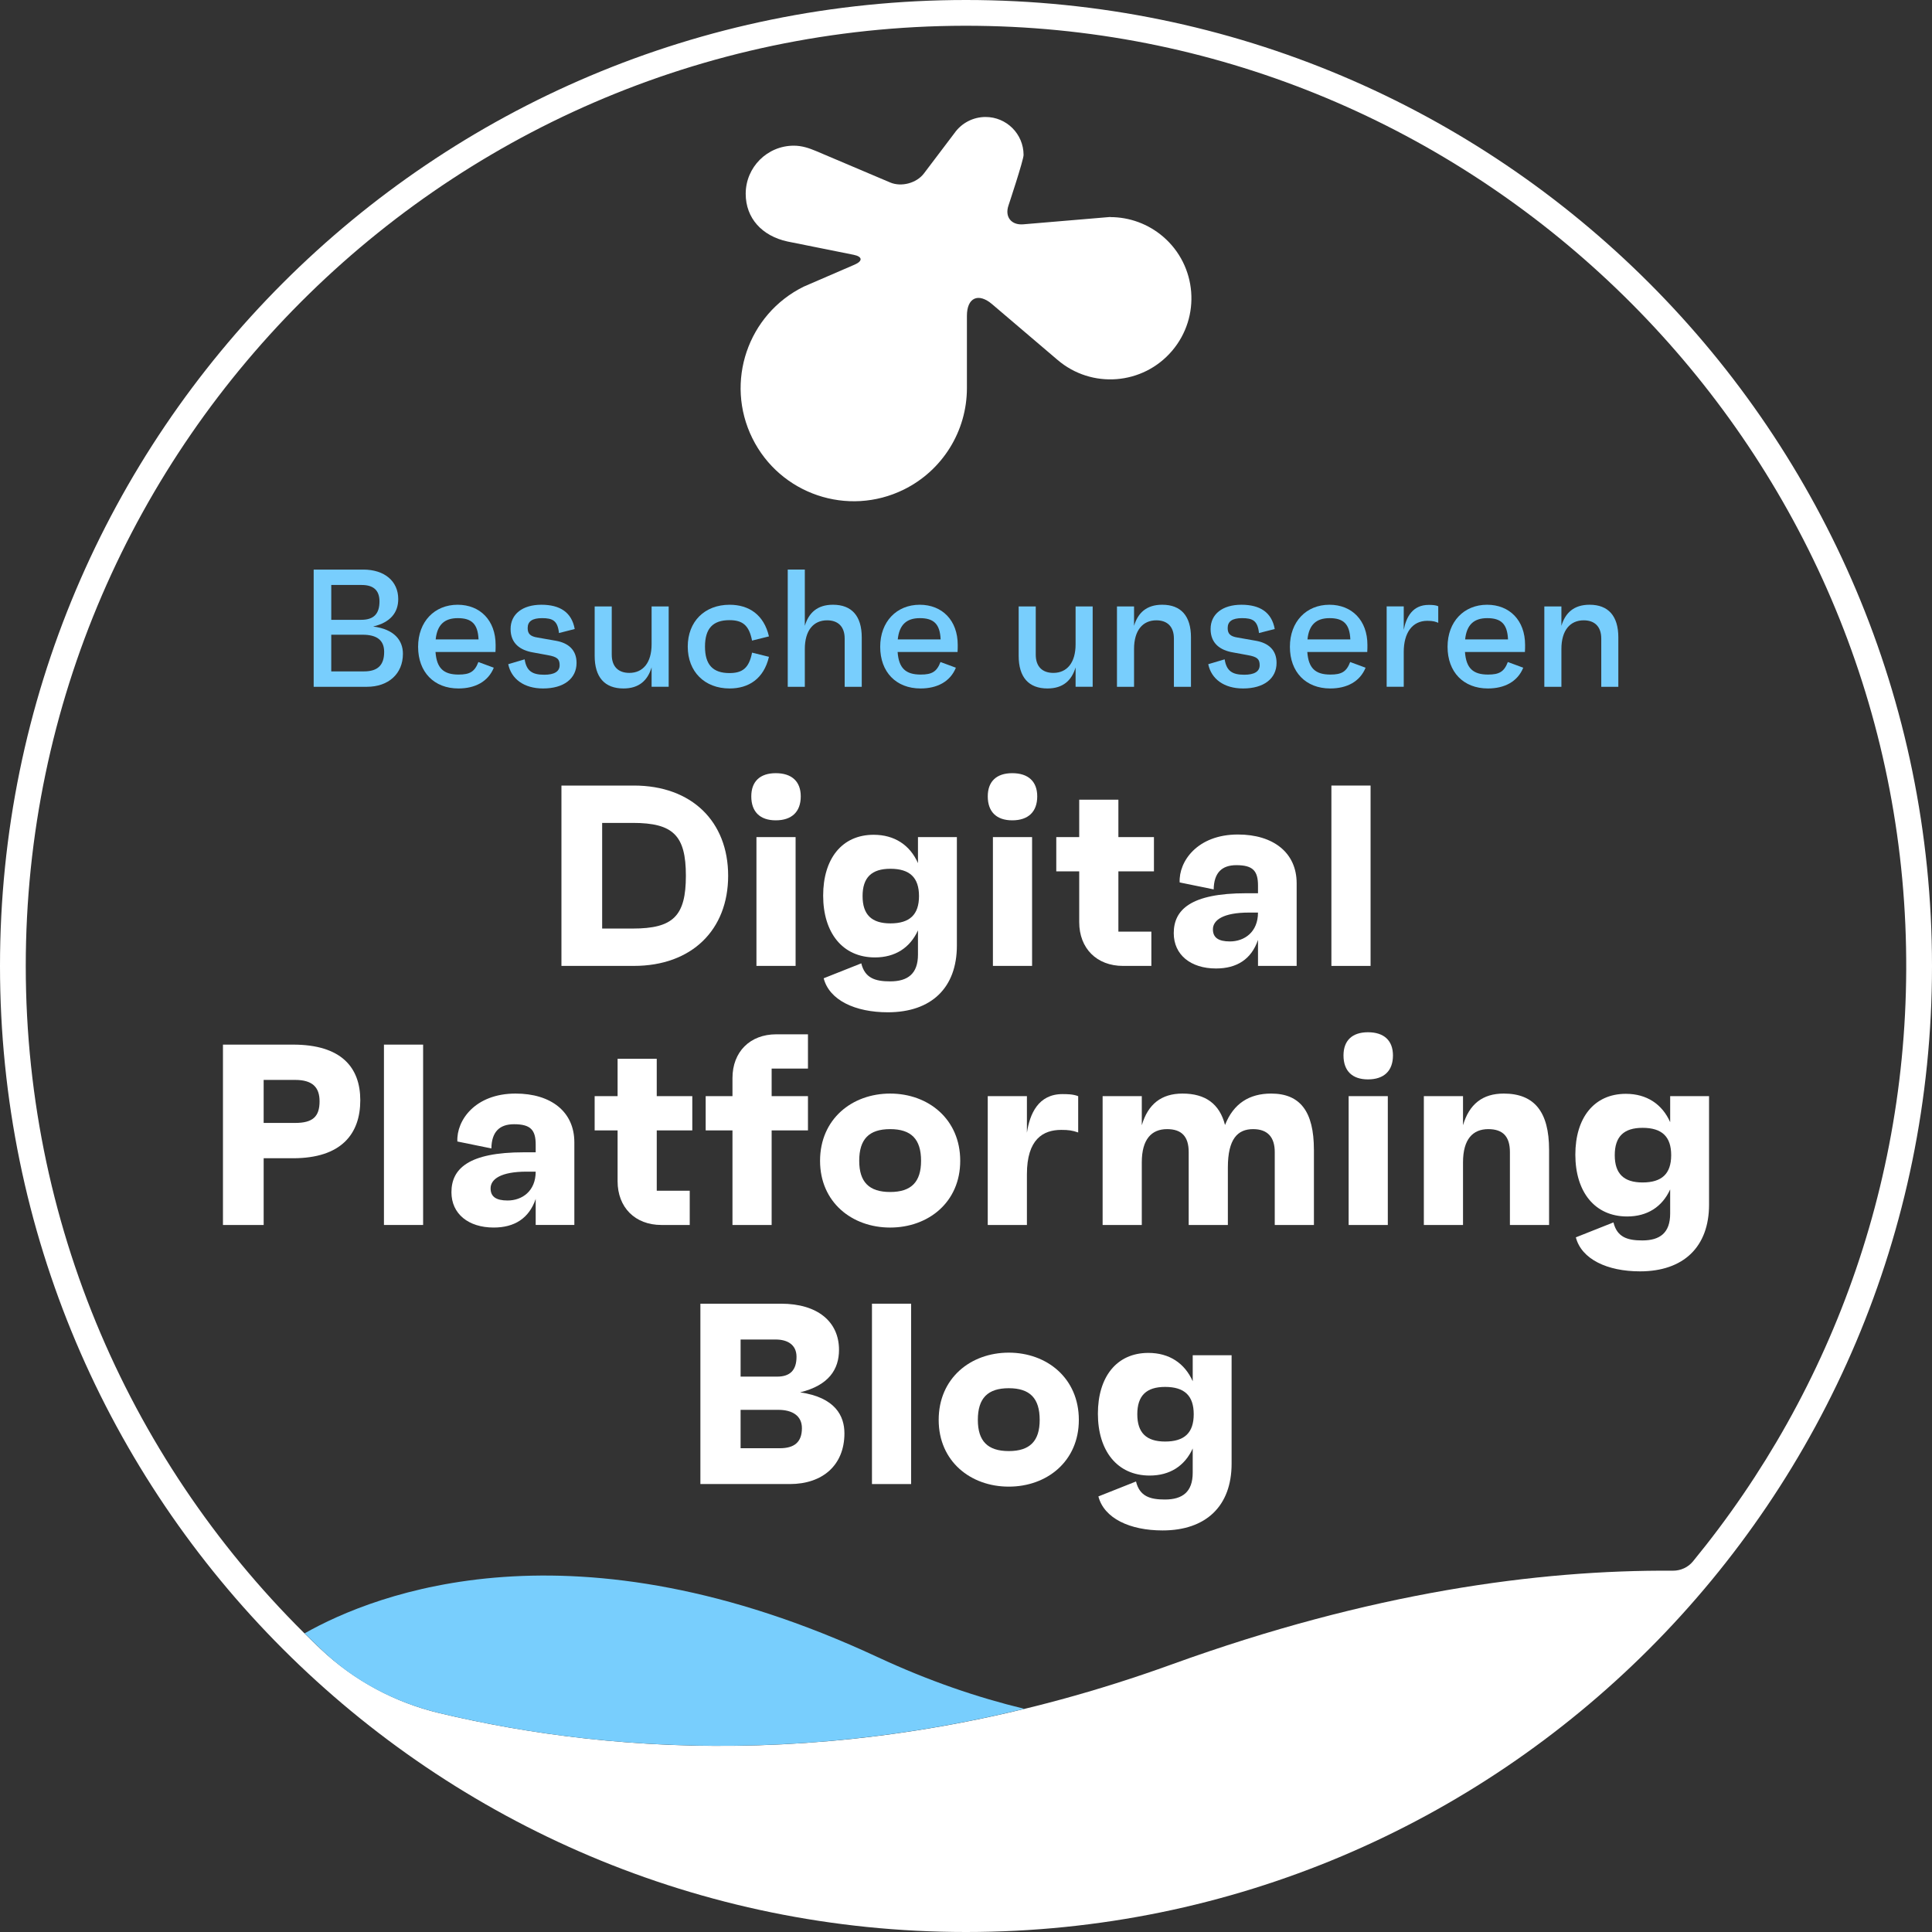 <?xml version="1.0" encoding="UTF-8"?>
<svg id="b" data-name="Ebene 1" xmlns="http://www.w3.org/2000/svg" width="200" height="200" viewBox="0 0 200 200">
  <rect x="0" y="0" width="200" height="200" fill="#333333" stroke="none"/>
  <defs>
    <style>
      .c {
        fill: #fff;
      }

      .d {
        fill: #78cefd;
      }
    </style>
  </defs>
  <path class="c" d="M100.0 0C44.772 0-0,44.771-0,100-0,155.228,44.772,200,100,200c55.229,0,100-44.772,100-100C200,44.771,155.229 0,100.0 0ZM2.667,100C2.667,45.537,47.63,1.379,102.385,2.695c50.887,1.224,92.673,42.191,94.856,93.046,1.074,25.02-7.37,48.08-21.985,65.892-.511.623-1.275.97-2.081.965-13.944-.094-31.293,2.252-51.851,9.692-31.14,11.271-57.642,9.398-75.857,5.047-4.6-1.099-8.826-3.373-12.264-6.621C14.415,152.961,2.667,127.83,2.667,100Z"/>
  <path class="d" d="M90.871,171.553c-31.529-14.697-51.981-6.633-59.341-2.469.643.637,1.294,1.266,1.954,1.885,3.354,3.151,7.51,5.299,11.986,6.367,15.156,3.618,36.051,5.516,60.578-.438-4.839-1.167-9.907-2.89-15.176-5.346Z"/>
  <g>
    <path class="d" d="M41.71,67.682c0,2.08-1.508,3.415-3.727,3.415h-5.512v-12.134h5.13c2.219,0,3.624,1.214,3.624,3.051,0,1.422-.832,2.427-2.6,2.843,2.202.277,3.085,1.439,3.085,2.826ZM34.292,64.163h3.103c1.283,0,1.889-.607,1.889-1.907,0-1.161-.642-1.699-1.837-1.699h-3.155v3.605ZM39.768,67.491c0-1.214-.745-1.785-2.236-1.785h-3.241v3.796h3.397c1.404,0,2.079-.641,2.079-2.01Z"/>
    <path class="d" d="M51.29,67.491h-6.206c.121,1.682.832,2.34,2.392,2.34,1.161,0,1.664-.294,2.046-1.299l1.595.589c-.59,1.456-1.958,2.149-3.658,2.149-2.531,0-4.177-1.699-4.177-4.316,0-2.6,1.698-4.351,4.09-4.351,2.323,0,3.935,1.612,3.935,4.16,0,.26,0,.398-.017.728ZM45.102,66.191h4.437c-.069-1.594-.71-2.201-2.148-2.201-1.387,0-2.133.693-2.289,2.201Z"/>
    <path class="d" d="M52.612,68.757l1.699-.503c.19,1.213.797,1.595,2.029,1.595,1.039,0,1.594-.33,1.594-.989,0-.624-.242-.867-1.23-1.04l-1.508-.277c-1.352-.225-2.34-.936-2.34-2.427,0-1.542,1.23-2.513,3.189-2.513,1.924,0,3.138.78,3.449,2.513l-1.629.416c-.138-1.3-.676-1.542-1.75-1.542-1.007,0-1.491.329-1.491,1.023,0,.572.242.867,1.039.988l1.872.329c1.301.225,2.15.953,2.15,2.288,0,1.63-1.318,2.652-3.467,2.652-1.975,0-3.293-.988-3.605-2.513Z"/>
    <path class="d" d="M69.221,62.776v8.32h-1.768v-2.01c-.398,1.335-1.283,2.184-2.911,2.184-1.96,0-2.982-1.178-2.982-3.38v-5.113h1.768v4.992c0,1.248.693,1.889,1.82,1.889,1.404,0,2.305-1.04,2.305-2.964v-3.917h1.768Z"/>
    <path class="d" d="M77.852,67.56l1.75.434c-.538,2.288-2.115,3.276-4.073,3.276-2.583,0-4.333-1.733-4.333-4.333,0-2.6,1.75-4.333,4.333-4.333,2.01,0,3.553,1.04,4.073,3.276l-1.75.434c-.312-1.613-1.007-2.115-2.341-2.115-1.716,0-2.53.867-2.53,2.739,0,1.872.814,2.738,2.53,2.738,1.335,0,2.029-.502,2.341-2.115Z"/>
    <path class="d" d="M89.208,65.983v5.113h-1.768v-4.992c0-1.248-.694-1.889-1.82-1.889-1.404,0-2.305,1.04-2.305,2.964v3.917h-1.768v-12.134h1.768v5.824c.398-1.335,1.283-2.184,2.911-2.184,1.958,0,2.982,1.178,2.982,3.38Z"/>
    <path class="d" d="M99.125,67.491h-6.204c.121,1.682.832,2.34,2.392,2.34,1.161,0,1.664-.294,2.046-1.299l1.594.589c-.589,1.456-1.958,2.149-3.658,2.149-2.53,0-4.177-1.699-4.177-4.316,0-2.6,1.699-4.351,4.091-4.351,2.323,0,3.935,1.612,3.935,4.16,0,.26,0,.398-.018.728ZM92.937,66.191h4.437c-.069-1.594-.711-2.201-2.15-2.201-1.387,0-2.132.693-2.288,2.201Z"/>
    <path class="d" d="M113.113,62.776v8.32h-1.768v-2.01c-.398,1.335-1.283,2.184-2.911,2.184-1.958,0-2.982-1.178-2.982-3.38v-5.113h1.768v4.992c0,1.248.694,1.889,1.82,1.889,1.404,0,2.305-1.04,2.305-2.964v-3.917h1.768Z"/>
    <path class="d" d="M123.289,65.983v5.113h-1.767v-4.992c0-1.248-.694-1.889-1.82-1.889-1.405,0-2.306,1.04-2.306,2.964v3.917h-1.768v-8.32h1.768v2.01c.398-1.335,1.283-2.184,2.913-2.184,1.958,0,2.98,1.178,2.98,3.38Z"/>
    <path class="d" d="M125.078,68.757l1.698-.503c.191,1.213.798,1.595,2.029,1.595,1.04,0,1.595-.33,1.595-.989,0-.624-.243-.867-1.232-1.04l-1.508-.277c-1.352-.225-2.34-.936-2.34-2.427,0-1.542,1.23-2.513,3.19-2.513,1.923,0,3.137.78,3.449,2.513l-1.63.416c-.138-1.3-.676-1.542-1.75-1.542-1.005,0-1.491.329-1.491,1.023,0,.572.242.867,1.04.988l1.871.329c1.301.225,2.15.953,2.15,2.288,0,1.63-1.318,2.652-3.466,2.652-1.977,0-3.294-.988-3.605-2.513Z"/>
    <path class="d" d="M141.538,67.491h-6.206c.121,1.682.832,2.34,2.392,2.34,1.161,0,1.664-.294,2.046-1.299l1.595.589c-.59,1.456-1.958,2.149-3.658,2.149-2.53,0-4.177-1.699-4.177-4.316,0-2.6,1.698-4.351,4.091-4.351,2.322,0,3.934,1.612,3.934,4.16,0,.26,0,.398-.017.728ZM135.35,66.191h4.437c-.07-1.594-.711-2.201-2.15-2.201-1.387,0-2.133.693-2.288,2.201Z"/>
    <path class="d" d="M148.887,62.758v1.716c-.243-.104-.503-.208-1.128-.208-1.577,0-2.444,1.265-2.444,3.224v3.605h-1.768v-8.32h1.768v2.427c.26-1.335.919-2.583,2.583-2.583.363,0,.728.018.988.139Z"/>
    <path class="d" d="M157.859,67.491h-6.206c.122,1.682.832,2.34,2.392,2.34,1.161,0,1.664-.294,2.046-1.299l1.595.589c-.59,1.456-1.958,2.149-3.658,2.149-2.531,0-4.177-1.699-4.177-4.316,0-2.6,1.698-4.351,4.091-4.351,2.322,0,3.935,1.612,3.935,4.16,0,.26,0,.398-.018.728ZM151.672,66.191h4.437c-.07-1.594-.711-2.201-2.15-2.201-1.387,0-2.133.693-2.288,2.201Z"/>
    <path class="d" d="M167.529,65.983v5.113h-1.767v-4.992c0-1.248-.694-1.889-1.82-1.889-1.405,0-2.306,1.04-2.306,2.964v3.917h-1.768v-8.32h1.768v2.01c.398-1.335,1.283-2.184,2.913-2.184,1.958,0,2.98,1.178,2.98,3.38Z"/>
  </g>
  <g>
    <path class="c" d="M58.12,81.32h7.496c6.001,0,9.762,3.734,9.762,9.335,0,5.601-3.76,9.335-9.762,9.335h-7.496v-18.671ZM65.509,96.123c4.187,0,5.493-1.307,5.493-5.468,0-4.161-1.306-5.468-5.493-5.468h-3.174v10.936h3.174Z"/>
    <path class="c" d="M77.773,82.44c0-1.548.908-2.401,2.534-2.401,1.654,0,2.587.854,2.587,2.401,0,1.6-.934,2.48-2.587,2.48-1.626,0-2.534-.88-2.534-2.48ZM78.307,86.654h4.053v13.336h-4.053v-13.336Z"/>
    <path class="c" d="M99.056,86.654v11.229c0,4.374-2.641,6.908-7.148,6.908-3.387,0-6.055-1.253-6.641-3.52l3.893-1.547c.374,1.547,1.467,1.867,2.988,1.867,1.84,0,2.88-.799,2.88-2.773v-2.507c-.827,1.814-2.374,2.801-4.454,2.801-3.361,0-5.361-2.561-5.361-6.401,0-3.788,1.921-6.295,5.228-6.295,2.16,0,3.76,1.067,4.587,2.934v-2.693h4.027ZM95.135,92.762c0-1.92-.961-2.827-2.961-2.827-1.947,0-2.88.907-2.88,2.827,0,1.921.934,2.827,2.88,2.827,2,0,2.961-.907,2.961-2.827Z"/>
    <path class="c" d="M102.253,82.44c0-1.548.908-2.401,2.534-2.401,1.654,0,2.587.854,2.587,2.401,0,1.6-.934,2.48-2.587,2.48-1.626,0-2.534-.88-2.534-2.48ZM102.786,86.654h4.055v13.336h-4.055v-13.336Z"/>
    <path class="c" d="M115.775,90.201v6.242h3.414v3.548h-2.934c-2.721,0-4.535-1.814-4.535-4.535v-5.255h-2.374v-3.547h2.374v-3.868h4.055v3.868h3.681v3.547h-3.681Z"/>
    <path class="c" d="M134.229,91.428v8.562h-4.001v-2.694c-.693,2.027-2.214,2.961-4.348,2.961-2.613,0-4.374-1.414-4.374-3.654,0-2.427,1.76-4.134,7.495-4.134h1.227v-.8c0-1.52-.533-2.107-2.24-2.107-1.493,0-2.32.773-2.348,2.507l-3.521-.72c-.107-2.16,1.814-4.961,6.029-4.961,3.68,0,6.081,1.894,6.081,5.041ZM130.228,94.469h-.934c-2.667,0-3.733.774-3.733,1.734,0,.854.56,1.254,1.76,1.254,1.493,0,2.906-.96,2.906-2.988Z"/>
    <path class="c" d="M137.826,81.32h4.055v18.671h-4.055v-18.671Z"/>
    <path class="c" d="M37.297,113.9c0,3.467-1.948,6.001-6.962,6.001h-3.04v6.908h-4.215v-18.671h7.255c5.014,0,6.962,2.374,6.962,5.762ZM33.082,114.007c0-1.441-.72-2.215-2.534-2.215h-3.254v4.454h3.254c1.814,0,2.534-.639,2.534-2.24Z"/>
    <path class="c" d="M39.746,108.138h4.055v18.671h-4.055v-18.671Z"/>
    <path class="c" d="M59.456,118.247v8.561h-4.001v-2.694c-.694,2.027-2.214,2.961-4.348,2.961-2.613,0-4.374-1.414-4.374-3.655,0-2.427,1.76-4.134,7.495-4.134h1.227v-.799c0-1.521-.534-2.107-2.241-2.107-1.493,0-2.32.773-2.346,2.507l-3.521-.72c-.107-2.16,1.814-4.961,6.027-4.961,3.681,0,6.082,1.893,6.082,5.042ZM55.454,121.288h-.934c-2.667,0-3.734.773-3.734,1.733,0,.854.56,1.254,1.76,1.254,1.493,0,2.908-.96,2.908-2.987Z"/>
    <path class="c" d="M67.987,117.02v6.242h3.414v3.547h-2.934c-2.721,0-4.534-1.814-4.534-4.534v-5.255h-2.375v-3.547h2.375v-3.867h4.053v3.867h3.681v3.547h-3.681Z"/>
    <path class="c" d="M79.88,110.618v2.854h3.76v3.547h-3.76v9.789h-4.055v-9.789h-2.773v-3.547h2.773v-1.867c0-2.72,1.814-4.534,4.535-4.534h3.28v3.547h-3.76Z"/>
    <path class="c" d="M99.402,120.167c0,4.294-3.307,6.909-7.255,6.909-3.948,0-7.255-2.615-7.255-6.909,0-4.32,3.307-6.961,7.255-6.961,3.948,0,7.255,2.641,7.255,6.961ZM95.348,120.167c0-2.24-1.013-3.28-3.201-3.28s-3.201,1.04-3.201,3.28c0,2.187,1.013,3.228,3.201,3.228s3.201-1.04,3.201-3.228Z"/>
    <path class="c" d="M111.613,113.473v3.76c-.613-.214-1.013-.267-1.759-.267-1.867,0-3.548.961-3.548,4.589v5.254h-4.055v-13.336h4.055v3.788c.293-1.948,1.173-4.001,3.681-4.001.427,0,1.094,0,1.626.214Z"/>
    <path class="c" d="M136.017,119.021v7.788h-4.055v-7.548c0-1.521-.72-2.374-2.241-2.374-1.6,0-2.613,1.013-2.613,3.974v5.948h-4.055v-7.548c0-1.628-.746-2.374-2.24-2.374-1.6,0-2.615,1.04-2.615,3.44v6.482h-4.055v-13.336h4.055v3.014c.641-2.187,2.027-3.281,4.215-3.281,2.374,0,3.84,1.066,4.401,3.254.88-2.241,2.534-3.254,4.773-3.254,3.014,0,4.428,1.867,4.428,5.815Z"/>
    <path class="c" d="M139.078,109.258c0-1.547.906-2.4,2.534-2.4,1.654,0,2.587.853,2.587,2.4,0,1.6-.934,2.48-2.587,2.48-1.628,0-2.534-.88-2.534-2.48ZM139.611,113.473h4.055v13.336h-4.055v-13.336Z"/>
    <path class="c" d="M160.361,119.021v7.788h-4.055v-7.548c0-1.628-.746-2.374-2.24-2.374-1.6,0-2.615,1.04-2.615,3.44v6.482h-4.055v-13.336h4.055v3.014c.641-2.187,2.027-3.281,4.215-3.281,3.173,0,4.694,1.893,4.694,5.815Z"/>
    <path class="c" d="M176.921,113.473v11.229c0,4.374-2.641,6.908-7.148,6.908-3.387,0-6.055-1.254-6.642-3.521l3.895-1.547c.374,1.547,1.467,1.867,2.987,1.867,1.841,0,2.882-.799,2.882-2.773v-2.508c-.827,1.814-2.374,2.801-4.454,2.801-3.361,0-5.362-2.56-5.362-6.401,0-3.788,1.921-6.296,5.228-6.296,2.161,0,3.762,1.068,4.589,2.935v-2.694h4.027ZM173,119.581c0-1.921-.961-2.828-2.961-2.828-1.947,0-2.88.908-2.88,2.828,0,1.921.934,2.827,2.88,2.827,2,0,2.961-.906,2.961-2.827Z"/>
    <path class="c" d="M87.415,148.375c0,3.307-2.267,5.254-5.654,5.254h-9.257v-18.671h8.349c3.788,0,6.001,1.867,6.001,4.775,0,2.026-1.066,3.68-4.027,4.401,3.654.533,4.587,2.453,4.587,4.241ZM76.667,142.507h3.788c1.333,0,2-.667,2-2.053,0-1.228-.906-1.788-2.16-1.788h-3.628v3.841ZM83.014,147.841c0-1.28-.987-1.895-2.453-1.895h-3.895v3.975h4.055c1.52,0,2.293-.641,2.293-2.081Z"/>
    <path class="c" d="M90.266,134.958h4.053v18.671h-4.053v-18.671Z"/>
    <path class="c" d="M111.681,146.987c0,4.294-3.307,6.909-7.254,6.909-3.948,0-7.255-2.615-7.255-6.909,0-4.32,3.307-6.961,7.255-6.961,3.947,0,7.254,2.641,7.254,6.961ZM107.628,146.987c0-2.24-1.014-3.28-3.201-3.28-2.187,0-3.201,1.04-3.201,3.28,0,2.187,1.013,3.228,3.201,3.228,2.186,0,3.201-1.04,3.201-3.228Z"/>
    <path class="c" d="M127.495,140.293v11.229c0,4.374-2.641,6.908-7.148,6.908-3.387,0-6.055-1.254-6.642-3.521l3.895-1.547c.374,1.547,1.467,1.867,2.987,1.867,1.841,0,2.882-.799,2.882-2.773v-2.508c-.827,1.814-2.374,2.801-4.454,2.801-3.361,0-5.361-2.56-5.361-6.401,0-3.788,1.919-6.296,5.227-6.296,2.161,0,3.762,1.068,4.589,2.935v-2.694h4.027ZM123.574,146.401c0-1.921-.961-2.828-2.961-2.828-1.947,0-2.88.908-2.88,2.828,0,1.921.934,2.827,2.88,2.827,2,0,2.961-.906,2.961-2.827Z"/>
  </g>
  <path class="c" d="M114.931,22.461c-.088,0-8.995.76-8.995.76-1.25.108-1.946-.774-1.534-1.962,0,0,1.558-4.68,1.558-5.219-.003-2.174-1.768-3.934-3.942-3.93-1.28.002-2.479.626-3.215,1.673h0c-.043.07-3.164,4.18-3.164,4.18-.76.998-2.329,1.416-3.484.928l-7.679-3.257c-.738-.31-1.471-.554-2.303-.554-2.749.002-4.977,2.23-4.978,4.979,0,2.526,1.685,4.363,4.315,4.939l6.855,1.377c.923.187.971.642.108,1.018,0,0-5.231,2.264-5.27,2.278-5.801,2.861-8.185,9.883-5.324,15.684,2.861,5.801,9.883,8.185,15.684,5.324,3.999-1.972,6.532-6.045,6.532-10.504v-7.483c0-1.881,1.184-2.423,2.616-1.197l6.77,5.765h0c3.527,3.013,8.829,2.596,11.842-.931,3.013-3.527,2.596-8.829-.931-11.842-1.522-1.3-3.458-2.014-5.459-2.013v-.013Z"/>
</svg>